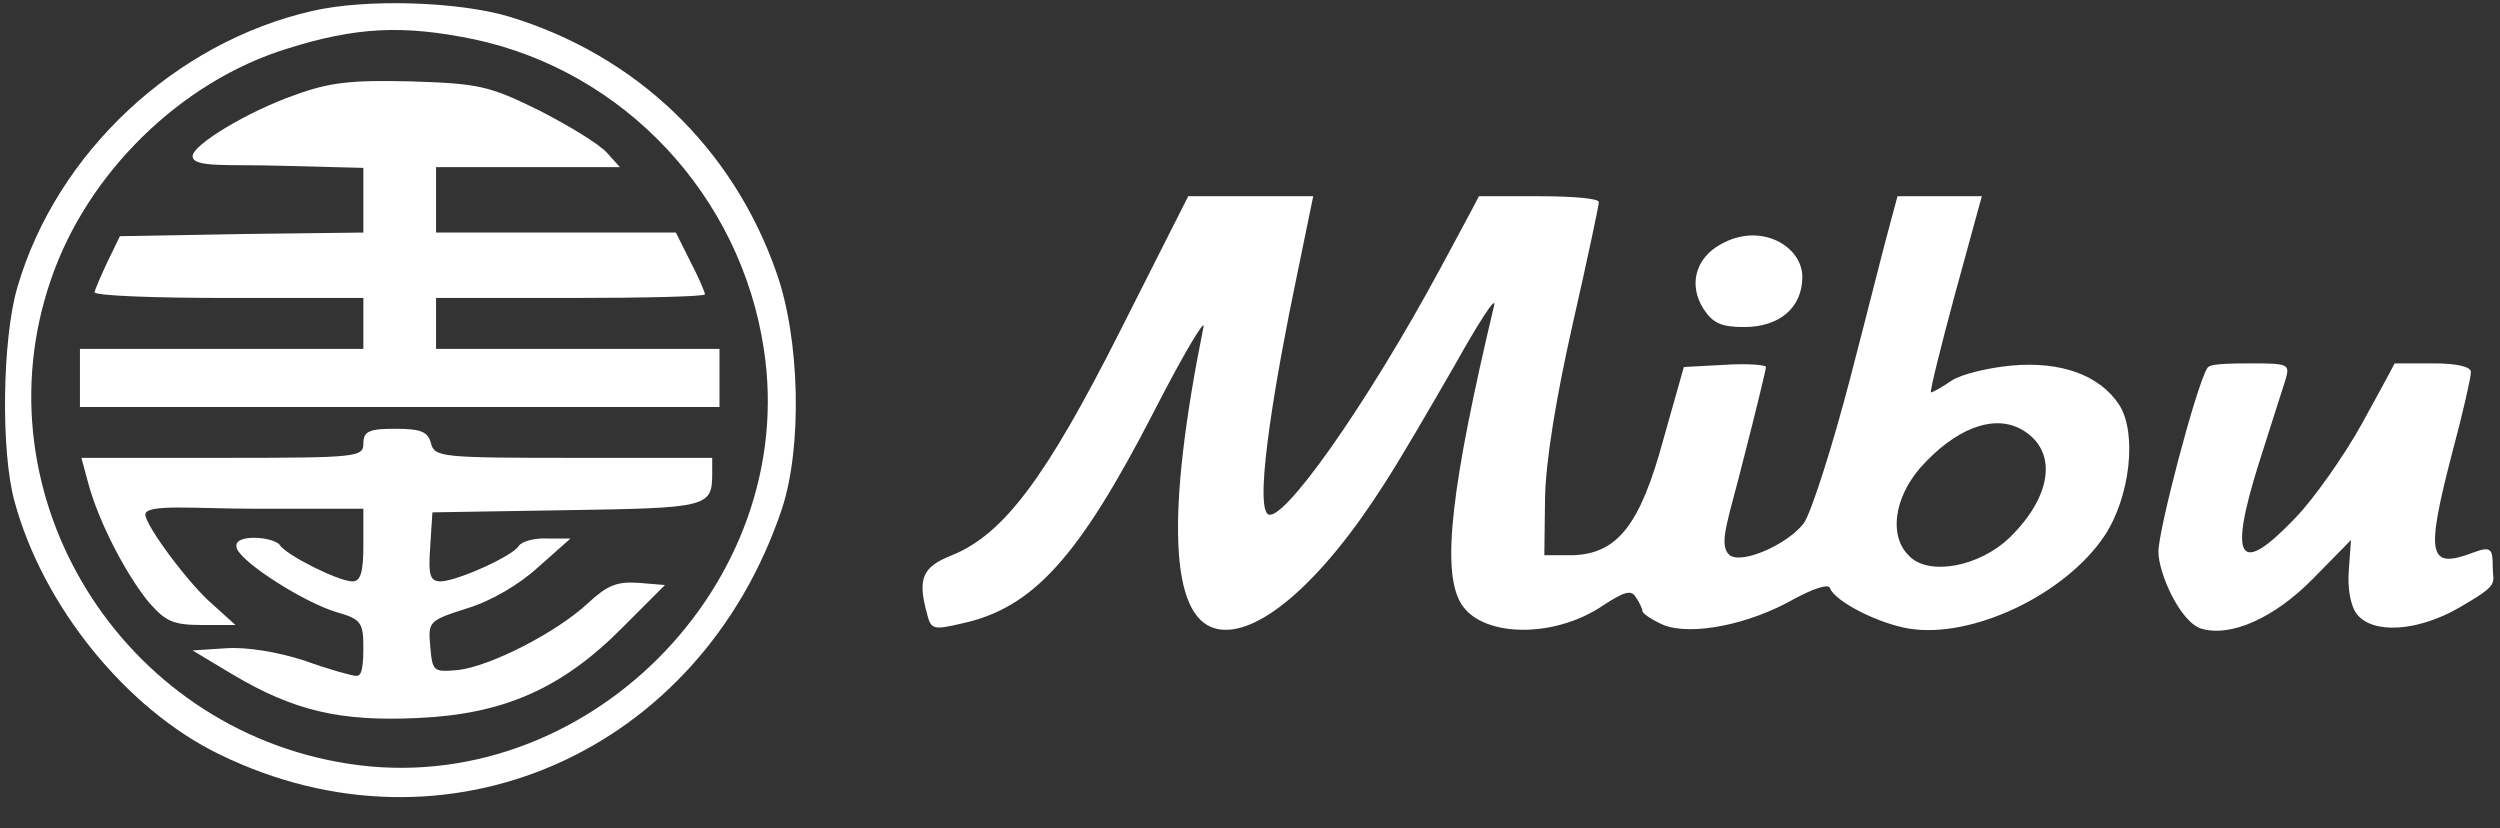 <svg xmlns="http://www.w3.org/2000/svg" viewBox="0 0 344 114"><rect x="0" y="0" width="344" height="114" fill="#333333" stroke="none"/><defs><style>.cls-1{fill:#fff}</style></defs><g id="_レイヤー_1" data-name="レイヤー_1"><path class="cls-1" d="M43 1.5C24.1 5.8 7.8 21 2.4 39.5.3 46.6.1 62.2 2 69c3.9 14.4 15.4 28.6 28.2 34.8 31.1 15.2 66.1-.1 77.4-33.8 2.8-8.5 2.5-23.4-.8-32.6-6-17.1-19.3-29.8-36.7-35.1C63.1.2 50.4-.2 43 1.5Zm22.2 3.9c20.7 4.4 36.7 21.5 39.9 42.6 5 32.4-24.7 62.1-57.1 57.1-31.4-4.8-51.2-37-41-66.6 5-14.7 17.9-27.3 32.5-31.8 9.5-3 16-3.3 25.7-1.3Z"/><path class="cls-1" d="M40.5 13.1c-6.3 2.2-14 6.8-14 8.4s5.1 1.1 11.8 1.3l11.7.3V32l-16.7.2-16.8.3-1.7 3.5c-.9 1.9-1.7 3.8-1.8 4.2 0 .5 8.3.8 18.5.8H50v7H11v8h88v-8H60v-7h18.5c10.2 0 18.5-.2 18.5-.5s-.9-2.4-2-4.5l-2-4H60v-9h25.3l-1.8-2c-1.1-1.2-5.2-3.7-9.3-5.8-6.9-3.4-8.3-3.7-17.6-4-8.2-.2-11.2.1-16.1 1.9ZM50 61c0 1.9-.7 2-19.4 2H11.2l1 3.7c1.4 5.1 5.1 12.3 8.3 16.2 2.3 2.6 3.3 3.1 7.3 3.1h4.6l-3.1-2.8C26 80.4 20 72.3 20 70.8s6.8-.8 15-.8h15v5c0 3.8-.4 5-1.5 5-1.9 0-9.1-3.6-10-5-.3-.5-1.9-1-3.5-1s-2.8.4-2.4 1.5c.8 2 9.1 7.3 13.6 8.7 3.5 1 3.8 1.4 3.8 5s-.5 3.8-1 3.8-3.8-.9-7.1-2.1c-3.7-1.2-8-1.9-10.8-1.7l-4.6.3 5.5 3.3c8.4 5 14.8 6.5 25.4 6 11.8-.5 19.9-4 28.3-12.5l5.8-5.8-3.6-.3c-3-.2-4.3.3-7 2.8-4.4 4.1-13.5 8.7-17.9 9.2-3.4.3-3.5.2-3.8-3.3-.3-3.4-.2-3.5 5.1-5.2 3.3-1 7.2-3.3 9.8-5.7l4.4-3.9h-3.2c-1.7-.1-3.5.4-3.9 1-.8 1.4-8.4 4.8-10.7 4.9-1.5 0-1.8-.7-1.5-4.8l.3-4.7 18.5-.3c19.3-.3 20-.4 20-5V63H78.9c-18.2 0-19.1-.1-19.6-2-.4-1.6-1.4-2-4.9-2s-4.4.3-4.4 2Zm104.1-15.4c-10.2 20.2-16 27.9-23.1 30.8-4.1 1.6-4.8 3.2-3.4 8.2.5 2 .9 2.1 4.7 1.2 9.8-2.1 16.1-9 26.5-29.2 4-7.8 7.1-13 6.8-11.6-5.2 25.8-4.6 39.9 1.7 41.5 5.6 1.4 14.5-6.3 23.1-19.8 2.1-3.2 6.4-10.6 9.8-16.5 3.3-5.9 5.7-9.6 5.4-8.2-5.9 24.8-7.2 36.2-4.7 40.8 2.6 4.9 12.8 5.2 19.7.5 2.9-1.9 3.9-2.2 4.5-1.1.5.7.9 1.6.9 1.9s1.3 1.2 2.9 1.9c3.8 1.5 11.7 0 18-3.6 2.6-1.4 4.7-2.1 4.9-1.5.6 1.8 6.6 4.9 10.9 5.6 8.7 1.4 21.5-4.7 26.9-12.8 3.5-5.3 4.5-14.1 2-18-2.7-4.1-8-6-14.8-5.4-3.2.3-7 1.2-8.3 2.1s-2.6 1.6-2.8 1.6 1.3-6.1 3.3-13.5l3.7-13.5h-11.6l-1 3.7c-.6 2.1-3 11.7-5.5 21.3s-5.4 18.6-6.4 20c-2.3 3-8.8 5.8-10.3 4.3s0-5 2-13.1c1.7-6.6 3.1-12.4 3.1-12.7s-2.6-.5-5.7-.3l-5.6.3-2.8 9.9c-3.2 11.8-6.3 15.8-12.5 16h-3.9c0 .1.1-7.9.1-7.9.1-5.1 1.5-13.7 3.8-23.9 2-8.8 3.6-16.3 3.6-16.8s-3.7-.8-8.2-.8h-8.3c0 .1-5.4 10.1-5.4 10.1-10.1 18.7-21.9 35.4-23.7 33.6s1.3-19.6 4-32.5l2.3-11.2h-17.2l-9.4 18.6ZM278 59c5.2 2.8 4.5 9.1-1.4 14.9-4.2 4.1-11.2 5.4-13.9 2.6-2.8-2.7-2.1-7.9 1.5-12.1C269 59 274.2 57 278 59Z"/><path class="cls-1" d="M236.8 33.6c-3.5 1.9-4.5 5.6-2.4 8.9 1.3 2 2.5 2.5 5.6 2.5 4.9 0 8-2.7 8-6.9s-5.7-7.6-11.2-4.5Zm66.9 17.1c-1.5 2.4-6.7 22.2-6.7 25.2s3 9.7 5.9 10.6c4 1.2 10-1.4 15.4-6.9l5.2-5.3-.3 4.1c-.2 2.5.2 4.9 1.1 6.1 2.2 2.8 8.4 2.4 14.1-.9s4.6-3.2 4.6-5.6-.2-2.9-2.6-2c-6.3 2.4-6.7.6-2.9-14 1.4-5.2 2.5-10.1 2.5-10.8s-1.7-1.2-5.2-1.2h-5.3c0 .1-4.5 8.3-4.5 8.3-2.5 4.5-6.6 10.3-9.1 12.9-7.8 8.2-9.3 6-5.1-7.4 1.6-5.1 3.3-10.3 3.7-11.6.6-2.1.4-2.2-4.9-2.2s-5.7.3-5.9.7Z"/></g></svg>